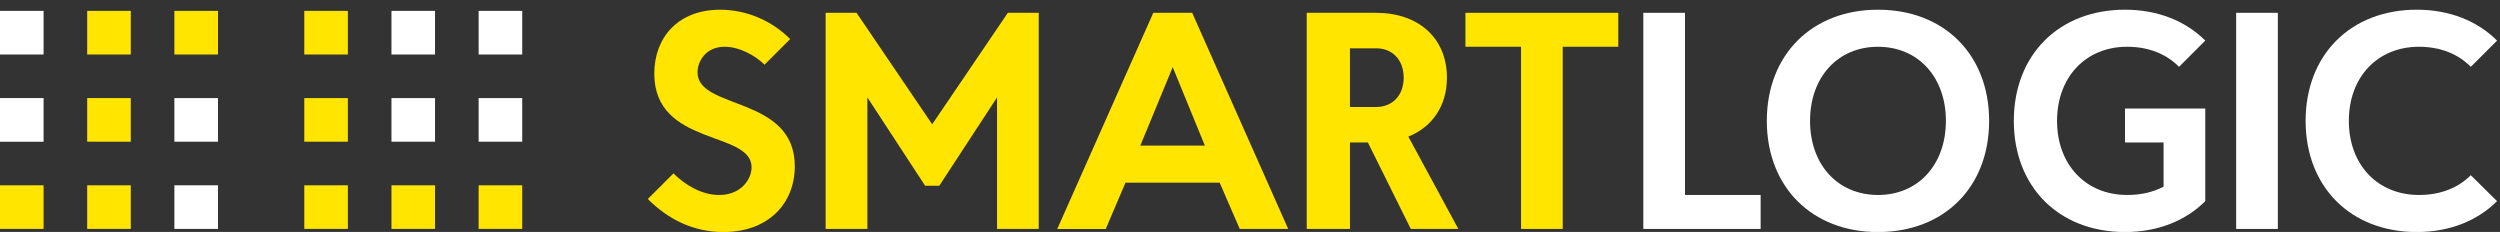 <svg xmlns="http://www.w3.org/2000/svg" width="194" height="18" viewBox="0 0 194 18"><rect x="0" y="0" width="194" height="18" fill="#333333" stroke="none"/><g><g><path fill="#fff" d="M-.002.844h3.384v3.385H-.002z"/></g><g><path fill="#fff" d="M-.002 7.612h3.384v3.384H-.002z"/></g><g><path fill="#ffe500" d="M-.002 14.379h3.384v3.384H-.002z"/></g><g><path fill="#ffe500" d="M6.766.844h3.383v3.385H6.766z"/></g><g><path fill="#ffe500" d="M6.766 7.612h3.383v3.384H6.766z"/></g><g><path fill="#ffe500" d="M6.766 14.379h3.383v3.384H6.766z"/></g><g><path fill="#ffe500" d="M13.532.844h3.384v3.385h-3.384z"/></g><g><path fill="#fff" d="M13.532 7.612h3.384v3.384h-3.384z"/></g><g><path fill="#fff" d="M13.532 14.379h3.384v3.384h-3.384z"/></g><g><path fill="#fff" d="M30.378.844h3.38v3.385h-3.38z"/></g><g><path fill="#fff" d="M30.378 7.612h3.38v3.384h-3.38z"/></g><g><path fill="#fff" d="M37.142.844h3.383v3.385h-3.383z"/></g><g><path fill="#fff" d="M37.142 7.612h3.383v3.384h-3.383z"/></g><g><path fill="#ffe500" d="M23.613.844h3.381v3.385h-3.381z"/></g><g><path fill="#ffe500" d="M23.613 7.612h3.381v3.384h-3.381z"/></g><g><path fill="#ffe500" d="M23.613 14.379h3.381v3.384h-3.381z"/></g><g><path fill="#ffe500" d="M30.378 14.379h3.38v3.384h-3.38z"/></g><g><path fill="#ffe500" d="M37.142 14.379h3.383v3.384h-3.383z"/></g><g><path fill="#ffe500" d="M59.327 5.02c-.694-.695-1.94-1.392-3.09-1.392-1.486 0-2.109 1.151-2.109 1.99 0 2.923 7.548 1.797 7.548 7.284 0 2.851-2.013 5.103-5.536 5.103-2.276 0-4.24-.933-5.87-2.563l1.99-1.988c.934.933 2.227 1.676 3.546 1.676 1.676 0 2.515-1.198 2.515-2.157 0-2.85-7.548-1.604-7.548-7.259 0-2.756 1.798-4.96 5.104-4.96 2.084 0 4.025.863 5.44 2.276z"/></g><g><path fill="#ffe500" d="M77.37 7.56l-4.48 6.852h-1.102l-4.48-6.853v10.207H64.07V.994h2.397l5.87 8.65L78.21.993h2.395v16.772H77.37z"/></g><g><path fill="#ffe500" d="M91.003 5.21l2.493 6.087h-5.007zm5.2 12.556h3.762L92.513.995h-3.018l-7.453 16.773h3.762l1.534-3.594h7.308z"/></g><g><path fill="#ffe500" d="M106.794 3.748c1.27 0 2.132.912 2.132 2.277 0 1.366-.862 2.276-2.132 2.276h-2.037V3.748zm2.684 14.018h3.69l-3.881-7.165c1.844-.742 2.995-2.37 2.995-4.576 0-3.067-2.205-5.03-5.488-5.03h-5.391v16.771h3.354v-6.709h1.39z"/></g><g><path fill="#ffe500" d="M121.267 17.766h-3.234V3.628h-4.314V.994h11.86v2.634h-4.312z"/></g><g><path fill="#fff" d="M130.755 15.13h5.87v2.636h-9.104V.995h3.234z"/></g><g><path fill="#fff" d="M145.73 15.13c-3.113 0-5.27-2.347-5.27-5.75 0-3.401 2.157-5.751 5.27-5.751 3.116 0 5.272 2.35 5.272 5.75 0 3.404-2.156 5.752-5.271 5.752zm0-14.376c-5.127 0-8.625 3.498-8.625 8.626 0 5.128 3.498 8.626 8.626 8.626 5.15 0 8.625-3.498 8.625-8.626 0-5.128-3.474-8.626-8.625-8.626z"/></g><g><path fill="#fff" d="M164.9 8.421h6.228v7.188c-1.508 1.51-3.665 2.396-6.228 2.396-5.129 0-8.627-3.498-8.627-8.626 0-5.128 3.498-8.626 8.626-8.626 2.563 0 4.72.887 6.23 2.397l-2.037 2.037c-.959-.983-2.348-1.559-4.026-1.559-3.21 0-5.439 2.35-5.439 5.751 0 3.403 2.228 5.751 5.44 5.751 1.077 0 2.012-.216 2.827-.647v-3.426H164.9z"/></g><g><path fill="#fff" d="M173.526.994h3.234v16.772h-3.234z"/></g><g><path fill="#fff" d="M187.71 15.13c1.677 0 3.042-.55 4.024-1.534l2.037 2.013c-1.509 1.51-3.666 2.396-6.229 2.396-5.128 0-8.626-3.498-8.626-8.626 0-5.128 3.498-8.626 8.626-8.626 2.563 0 4.72.887 6.23 2.397l-2.038 2.037c-.958-.983-2.347-1.559-4.025-1.559-3.21 0-5.439 2.35-5.439 5.751 0 3.403 2.228 5.751 5.44 5.751z"/></g></g></svg>